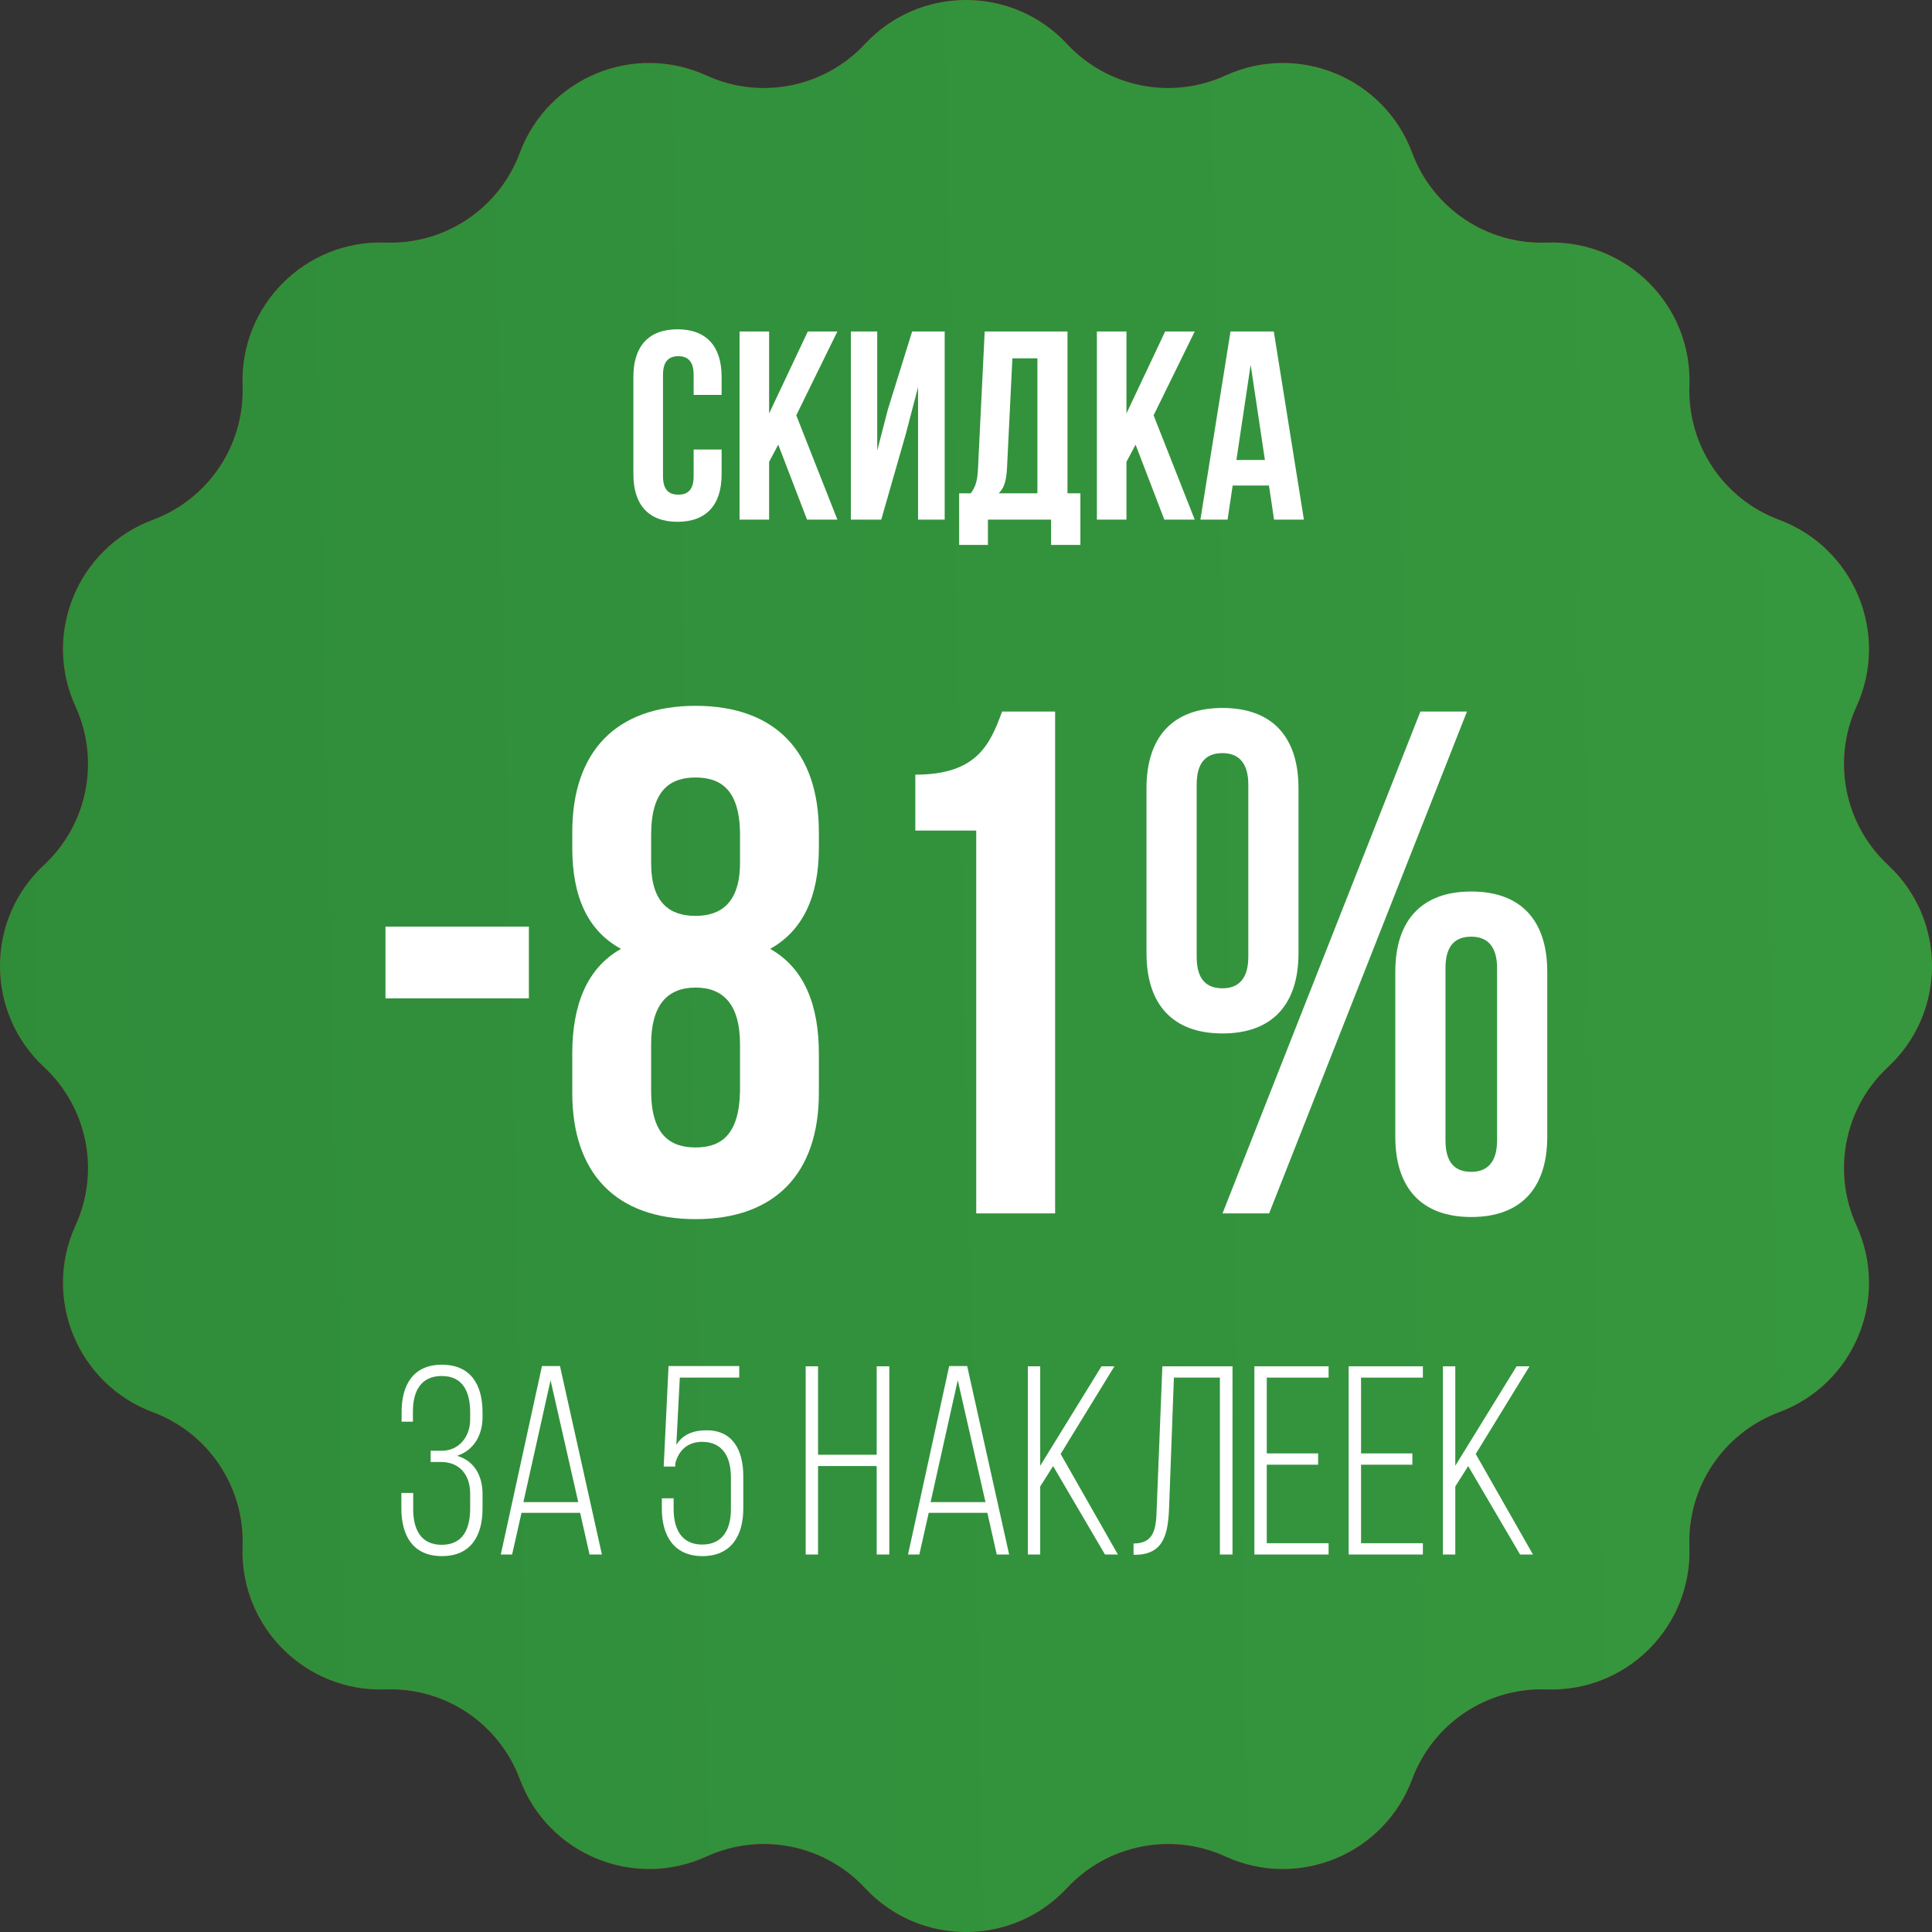 <?xml version="1.0" encoding="UTF-8"?> <svg xmlns="http://www.w3.org/2000/svg" viewBox="0 0 54.364 54.364" fill="none"><rect x="0" y="0" width="54.364" height="54.364" fill="#333333" stroke="none"/><path d="M24.339 1.238C25.875 -0.413 28.489 -0.413 30.025 1.238C31.165 2.463 32.962 2.821 34.483 2.125C36.534 1.187 38.95 2.188 39.737 4.301C40.322 5.869 41.844 6.887 43.517 6.826C45.77 6.745 47.619 8.594 47.538 10.848C47.477 12.52 48.495 14.043 50.063 14.627C52.176 15.414 53.177 17.83 52.239 19.881C51.544 21.403 51.901 23.199 53.126 24.339C54.777 25.875 54.777 28.489 53.126 30.025C51.901 31.165 51.544 32.962 52.239 34.483C53.177 36.534 52.176 38.95 50.063 39.737C48.495 40.322 47.477 41.844 47.538 43.517C47.619 45.77 45.77 47.619 43.517 47.538C41.844 47.477 40.322 48.495 39.737 50.063C38.95 52.176 36.534 53.177 34.483 52.239C32.962 51.544 31.165 51.901 30.025 53.126C28.489 54.777 25.875 54.777 24.339 53.126C23.199 51.901 21.403 51.544 19.881 52.239C17.83 53.177 15.414 52.176 14.627 50.063C14.043 48.495 12.52 47.477 10.848 47.538C8.594 47.619 6.745 45.77 6.826 43.517C6.887 41.844 5.869 40.322 4.301 39.737C2.188 38.95 1.187 36.534 2.125 34.483C2.821 32.962 2.463 31.165 1.238 30.025C-0.413 28.489 -0.413 25.875 1.238 24.339C2.463 23.199 2.821 21.403 2.125 19.881C1.187 17.83 2.188 15.414 4.301 14.627C5.869 14.043 6.887 12.52 6.826 10.848C6.745 8.594 8.594 6.745 10.848 6.826C12.52 6.887 14.043 5.869 14.627 4.301C15.414 2.188 17.83 1.187 19.881 2.125C21.403 2.821 23.199 2.463 24.339 1.238Z" fill="#B90506"></path><path d="M24.339 1.238C25.875 -0.413 28.489 -0.413 30.025 1.238C31.165 2.463 32.962 2.821 34.483 2.125C36.534 1.187 38.95 2.188 39.737 4.301C40.322 5.869 41.844 6.887 43.517 6.826C45.77 6.745 47.619 8.594 47.538 10.848C47.477 12.52 48.495 14.043 50.063 14.627C52.176 15.414 53.177 17.83 52.239 19.881C51.544 21.403 51.901 23.199 53.126 24.339C54.777 25.875 54.777 28.489 53.126 30.025C51.901 31.165 51.544 32.962 52.239 34.483C53.177 36.534 52.176 38.95 50.063 39.737C48.495 40.322 47.477 41.844 47.538 43.517C47.619 45.77 45.77 47.619 43.517 47.538C41.844 47.477 40.322 48.495 39.737 50.063C38.95 52.176 36.534 53.177 34.483 52.239C32.962 51.544 31.165 51.901 30.025 53.126C28.489 54.777 25.875 54.777 24.339 53.126C23.199 51.901 21.403 51.544 19.881 52.239C17.83 53.177 15.414 52.176 14.627 50.063C14.043 48.495 12.52 47.477 10.848 47.538C8.594 47.619 6.745 45.77 6.826 43.517C6.887 41.844 5.869 40.322 4.301 39.737C2.188 38.95 1.187 36.534 2.125 34.483C2.821 32.962 2.463 31.165 1.238 30.025C-0.413 28.489 -0.413 25.875 1.238 24.339C2.463 23.199 2.821 21.403 2.125 19.881C1.187 17.83 2.188 15.414 4.301 14.627C5.869 14.043 6.887 12.52 6.826 10.848C6.745 8.594 8.594 6.745 10.848 6.826C12.52 6.887 14.043 5.869 14.627 4.301C15.414 2.188 17.83 1.187 19.881 2.125C21.403 2.821 23.199 2.463 24.339 1.238Z" fill="url(#paint0_linear_31_460)"></path><path d="M20.305 12.648V13.351C20.305 14.199 19.881 14.683 19.064 14.683C18.247 14.683 17.823 14.199 17.823 13.351V10.598C17.823 9.75 18.247 9.266 19.064 9.266C19.881 9.266 20.305 9.75 20.305 10.598V11.112H19.518V10.545C19.518 10.166 19.352 10.023 19.087 10.023C18.822 10.023 18.656 10.166 18.656 10.545V13.404C18.656 13.783 18.822 13.919 19.087 13.919C19.352 13.919 19.518 13.783 19.518 13.404V12.648H20.305Z" fill="white"></path><path d="M21.899 12.512L21.642 12.996V14.622H20.81V9.327H21.642V11.634L22.731 9.327H23.563L22.406 11.687L23.563 14.622H22.709L21.899 12.512Z" fill="white"></path><path d="M24.797 14.622H23.942V9.327H24.684V12.678L24.986 11.513L25.667 9.327H26.582V14.622H25.833V10.893L25.493 12.194L24.797 14.622Z" fill="white"></path><path d="M29.576 15.333V14.622H27.799V15.333H26.989V13.881H27.315C27.458 13.699 27.504 13.503 27.519 13.192L27.708 9.327H30.038V13.881H30.401V15.333H29.576ZM28.336 13.177C28.313 13.578 28.237 13.752 28.101 13.881H29.191V10.083H28.487L28.336 13.177Z" fill="white"></path><path d="M31.954 12.512L31.697 12.996V14.622H30.865V9.327H31.697V11.634L32.786 9.327H33.618L32.461 11.687L33.618 14.622H32.763L31.954 12.512Z" fill="white"></path><path d="M36.69 14.622H35.851L35.707 13.662H34.686L34.542 14.622H33.778L34.625 9.327H35.843L36.69 14.622ZM34.791 12.943H35.593L35.192 10.265L34.791 12.943Z" fill="white"></path><path d="M10.847 26.074H14.882V28.092H10.847V26.074Z" fill="white"></path><path d="M23.042 30.755C23.042 33.014 21.812 34.305 19.573 34.305C17.333 34.305 16.103 33.014 16.103 30.755V29.645C16.103 28.294 16.506 27.244 17.475 26.7C16.546 26.196 16.103 25.247 16.103 23.855V23.411C16.103 21.152 17.333 19.861 19.573 19.861C21.812 19.861 23.042 21.152 23.042 23.411V23.855C23.042 25.247 22.578 26.196 21.671 26.7C22.639 27.244 23.042 28.294 23.042 29.645V30.755ZM18.322 24.279C18.322 25.409 18.846 25.772 19.573 25.772C20.279 25.772 20.823 25.409 20.823 24.279V23.492C20.823 22.221 20.279 21.878 19.573 21.878C18.866 21.878 18.322 22.221 18.322 23.492V24.279ZM18.322 30.694C18.322 31.945 18.866 32.288 19.573 32.288C20.279 32.288 20.803 31.945 20.823 30.694V29.383C20.823 28.273 20.359 27.789 19.573 27.789C18.786 27.789 18.322 28.273 18.322 29.383V30.694Z" fill="white"></path><path d="M25.756 21.798C27.47 21.798 27.854 20.97 28.197 20.022H29.69V34.144H27.47V23.371H25.756V21.798Z" fill="white"></path><path d="M32.261 22.181C32.261 20.728 33.008 19.921 34.4 19.921C35.792 19.921 36.538 20.728 36.538 22.181V26.821C36.538 28.273 35.792 29.08 34.4 29.08C33.008 29.08 32.261 28.273 32.261 26.821V22.181ZM39.968 20.022H41.279L35.711 34.144H34.4L39.968 20.022ZM33.673 26.922C33.673 27.547 33.936 27.81 34.4 27.81C34.843 27.81 35.126 27.547 35.126 26.922V22.08C35.126 21.455 34.843 21.192 34.4 21.192C33.936 21.192 33.673 21.455 33.673 22.08V26.922ZM39.262 27.345C39.262 25.893 40.008 25.086 41.4 25.086C42.792 25.086 43.538 25.893 43.538 27.345V31.985C43.538 33.438 42.792 34.245 41.4 34.245C40.008 34.245 39.262 33.438 39.262 31.985V27.345ZM40.674 32.086C40.674 32.712 40.936 32.974 41.4 32.974C41.844 32.974 42.126 32.712 42.126 32.086V27.244C42.126 26.619 41.844 26.357 41.4 26.357C40.936 26.357 40.674 26.619 40.674 27.244V32.086Z" fill="white"></path><path d="M12.436 38.401C13.246 38.401 13.578 38.968 13.578 39.74V39.876C13.578 40.398 13.321 40.814 12.86 40.965C13.344 41.102 13.578 41.525 13.578 42.04V42.448C13.578 43.22 13.246 43.787 12.436 43.787C11.627 43.787 11.294 43.22 11.294 42.448V42.009H11.627V42.471C11.627 43.038 11.846 43.469 12.429 43.469C13.011 43.469 13.23 43.046 13.23 42.441V42.032C13.23 41.495 12.928 41.139 12.413 41.139H12.118V40.822H12.436C12.905 40.822 13.23 40.436 13.23 39.944V39.747C13.23 39.142 13.011 38.719 12.429 38.719C11.846 38.719 11.619 39.142 11.619 39.717V40.005H11.301V39.732C11.301 38.968 11.627 38.401 12.436 38.401Z" fill="white"></path><path d="M14.675 42.569L14.41 43.742H14.092L15.25 38.439H15.757L16.937 43.742H16.589L16.324 42.569H14.675ZM14.728 42.267H16.271L15.492 38.839L14.728 42.267Z" fill="white"></path><path d="M19.031 40.655C19.213 40.368 19.493 40.247 19.886 40.247C20.62 40.247 20.915 40.807 20.915 41.54V42.448C20.915 43.212 20.574 43.787 19.765 43.787C18.963 43.787 18.623 43.212 18.623 42.448V42.161H18.955V42.463C18.955 43.031 19.182 43.462 19.757 43.462C20.34 43.462 20.567 43.031 20.567 42.463V41.571C20.567 41.003 20.34 40.572 19.757 40.572C19.372 40.572 19.107 40.784 19.001 41.177V41.268H18.676L18.812 38.439H20.801V38.764H19.129L19.031 40.655Z" fill="white"></path><path d="M23.019 41.253V43.742H22.671V38.446H23.019V40.935H24.669V38.446H25.024V43.742H24.669V41.253H23.019Z" fill="white"></path><path d="M26.133 42.569L25.869 43.742H25.551L26.709 38.439H27.215L28.396 43.742H28.047L27.783 42.569H26.133ZM26.186 42.267H27.73L26.95 38.839L26.186 42.267Z" fill="white"></path><path d="M29.633 41.253L29.27 41.828V43.742H28.922V38.446H29.27V41.245L30.995 38.446H31.358L29.845 40.913L31.456 43.742H31.093L29.633 41.253Z" fill="white"></path><path d="M33.032 38.764L32.896 42.448C32.865 43.167 32.744 43.734 31.965 43.749H31.897V43.432C32.495 43.432 32.532 42.985 32.548 42.456L32.707 38.446H34.681V43.742H34.326V38.764H33.032Z" fill="white"></path><path d="M37.09 40.897V41.215H35.645V43.424H37.385V43.742H35.297V38.446H37.385V38.764H35.645V40.897H37.09Z" fill="white"></path><path d="M39.742 40.897V41.215H38.298V43.424H40.038V43.742H37.95V38.446H40.038V38.764H38.298V40.897H39.742Z" fill="white"></path><path d="M41.313 41.253L40.95 41.828V43.742H40.602V38.446H40.95V41.245L42.675 38.446H43.038L41.525 40.913L43.136 43.742H42.773L41.313 41.253Z" fill="white"></path><defs><linearGradient id="paint0_linear_31_460" x1="-1.663" y1="110.693" x2="215.892" y2="106.291" gradientUnits="userSpaceOnUse"><stop stop-color="#2F8C3A"></stop><stop offset="1" stop-color="#48B749"></stop></linearGradient></defs></svg> 